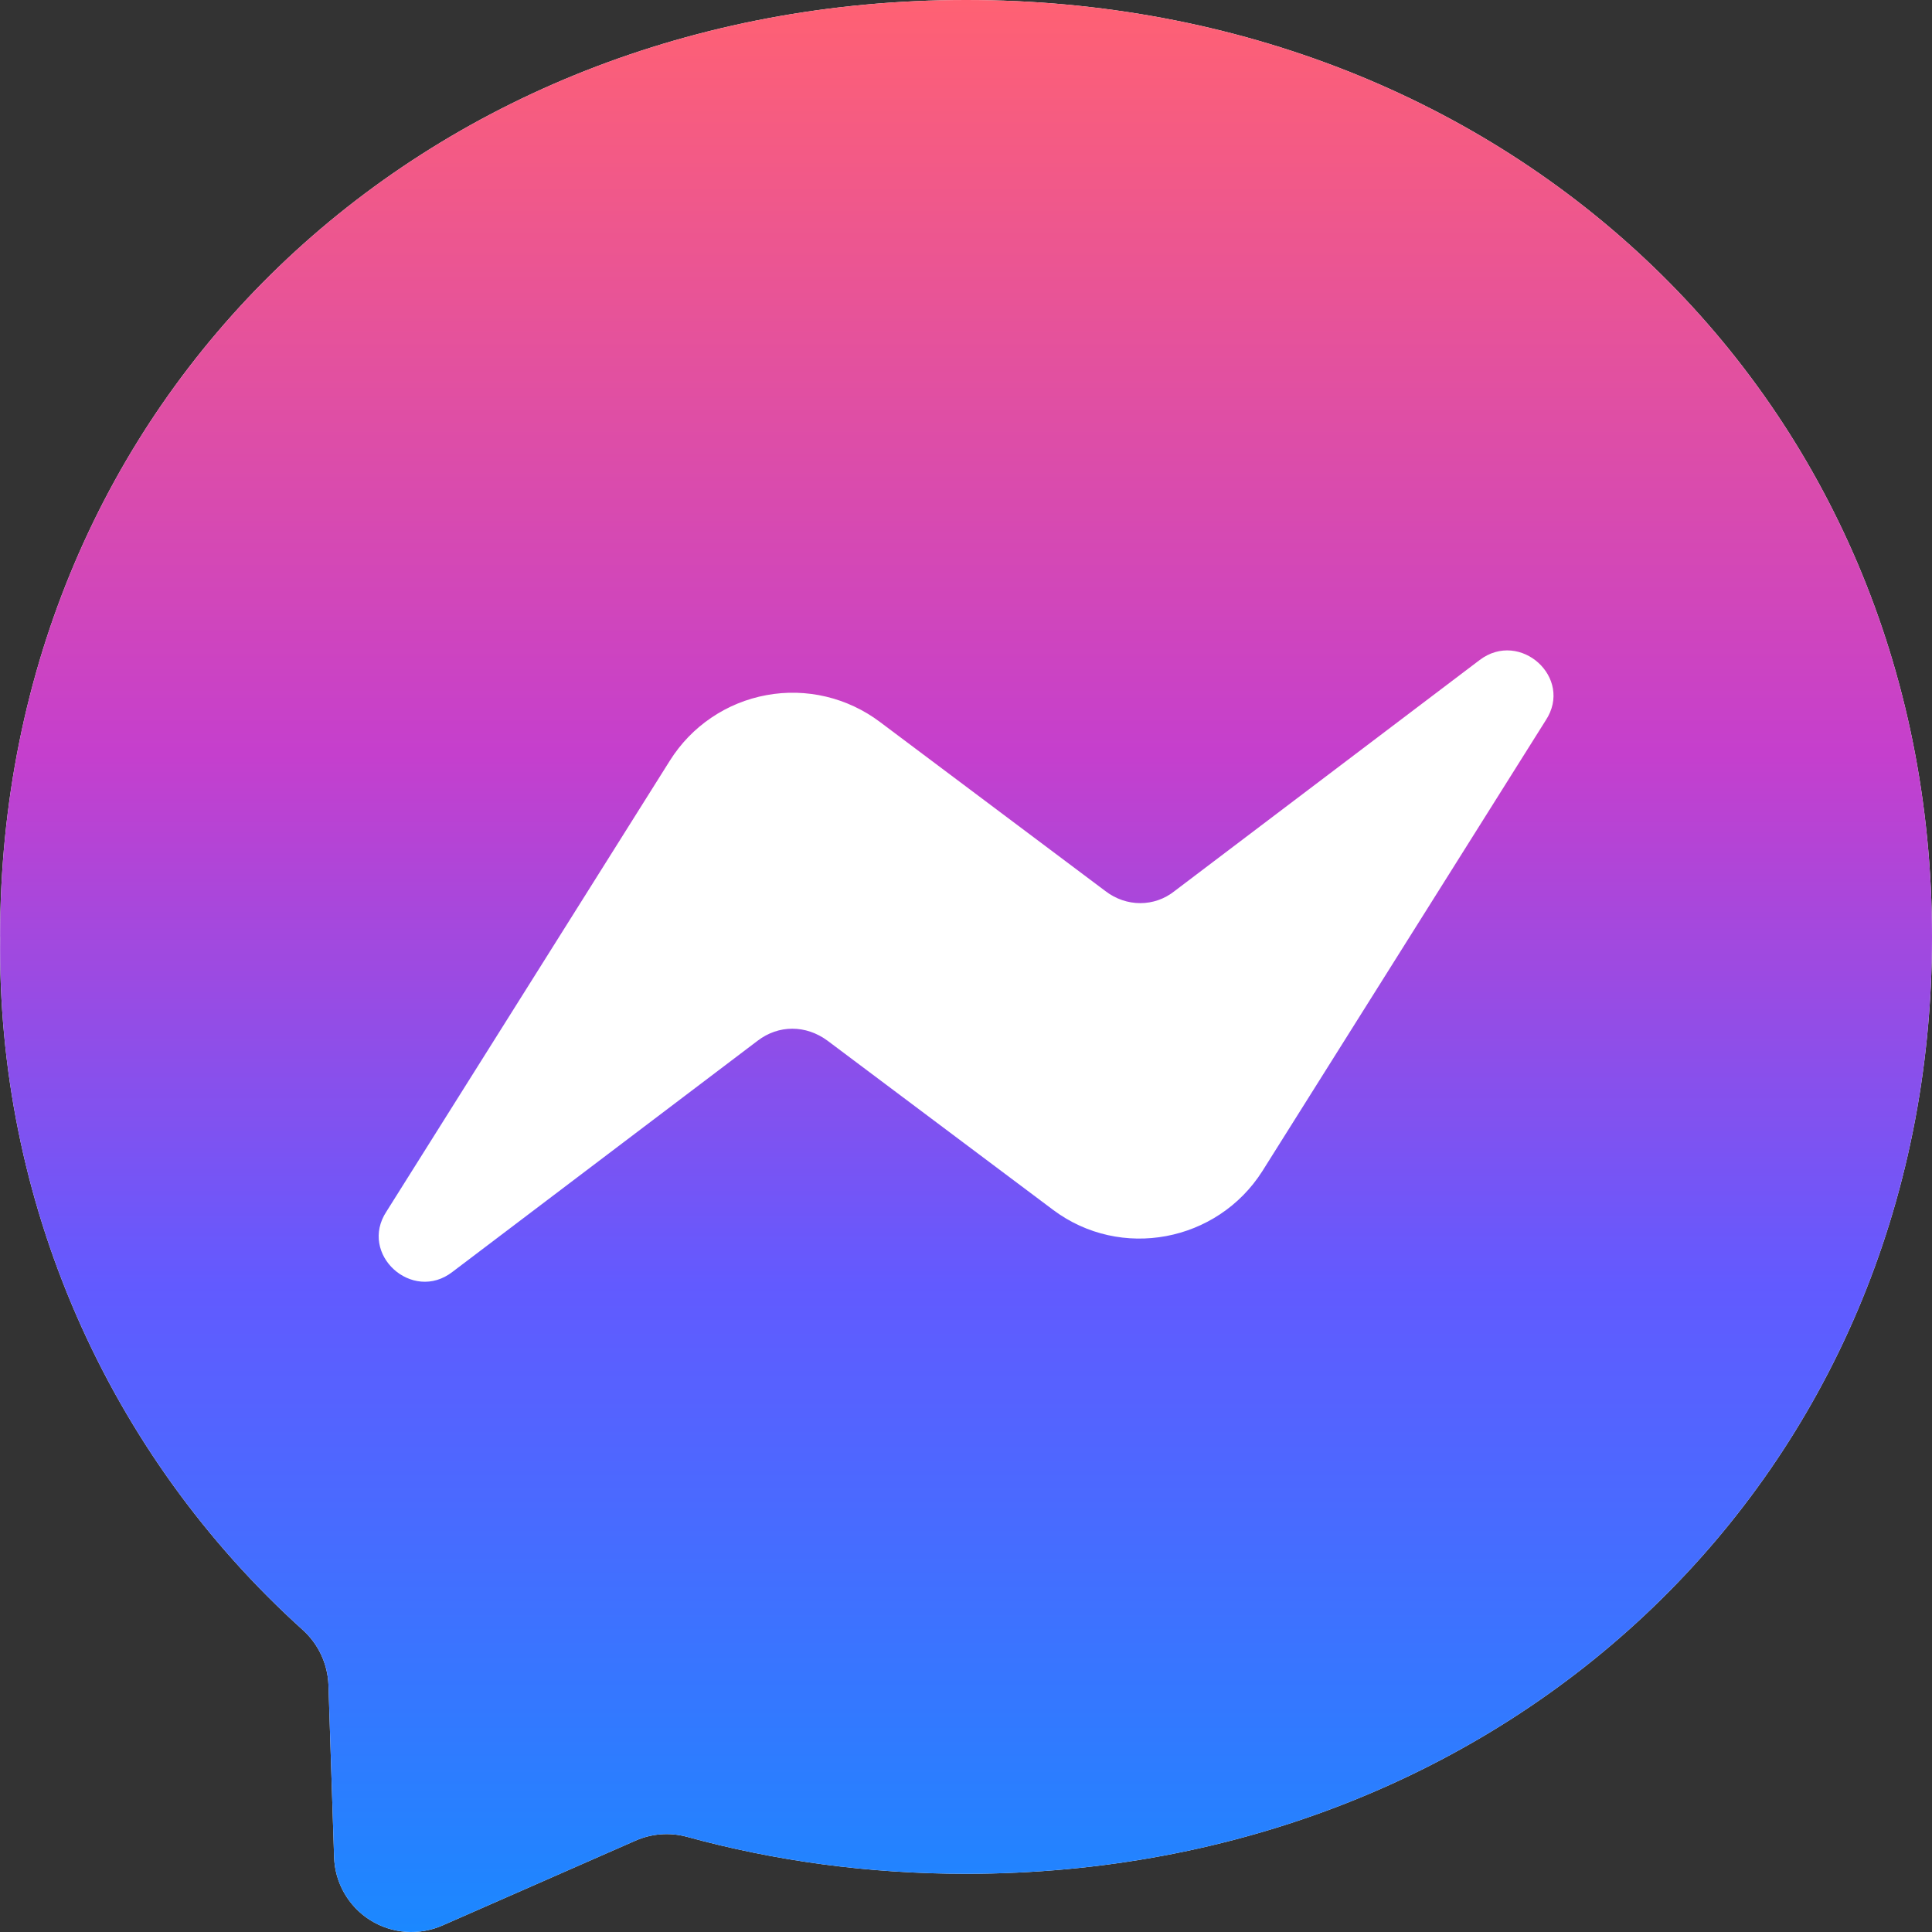 <svg width="40" height="40" viewBox="0 0 40 40" fill="none" xmlns="http://www.w3.org/2000/svg">
<rect x="0" y="0" width="40" height="40" fill="#333333" stroke="none"/>
<g clip-path="url(#clip0_1108_18019)">
<path d="M0.002 19.398C0.002 8.248 8.735 0 20.002 0C31.269 0 40 8.25 40 19.398C40 30.547 31.267 38.795 20 38.795C17.984 38.795 16.034 38.528 14.217 38.028C13.862 37.933 13.486 37.962 13.15 38.112L9.167 39.862C8.927 39.969 8.664 40.015 8.402 39.996C8.14 39.977 7.886 39.894 7.664 39.754C7.441 39.614 7.257 39.421 7.127 39.193C6.996 38.965 6.924 38.708 6.917 38.445L6.8 34.878C6.791 34.663 6.739 34.453 6.648 34.258C6.556 34.063 6.427 33.889 6.267 33.745C4.263 31.937 2.668 29.722 1.588 27.248C0.508 24.774 -0.032 22.099 0.004 19.4L0.002 19.398Z" fill="white"/>
<path d="M0.002 19.398C0.002 8.248 8.735 0 20.002 0C31.269 0 40 8.25 40 19.398C40 30.547 31.267 38.795 20 38.795C17.984 38.795 16.034 38.528 14.217 38.028C13.862 37.933 13.486 37.962 13.15 38.112L9.167 39.862C8.927 39.968 8.664 40.015 8.402 39.996C8.14 39.977 7.886 39.894 7.664 39.754C7.441 39.614 7.257 39.421 7.127 39.193C6.996 38.965 6.924 38.708 6.917 38.445L6.8 34.878C6.791 34.663 6.739 34.453 6.648 34.258C6.556 34.063 6.427 33.889 6.267 33.745C4.263 31.937 2.668 29.722 1.588 27.248C0.508 24.774 -0.032 22.099 0.004 19.4L0.002 19.398ZM13.869 15.748L8.002 25.082C7.419 25.965 8.535 26.98 9.369 26.332L15.685 21.548C16.119 21.215 16.685 21.215 17.135 21.548L21.802 25.048C23.202 26.098 25.202 25.715 26.135 24.248L32.002 14.915C32.585 14.032 31.469 13.032 30.635 13.665L24.319 18.448C23.902 18.782 23.319 18.782 22.885 18.448L18.219 14.948C17.887 14.698 17.506 14.519 17.102 14.423C16.697 14.327 16.277 14.316 15.868 14.392C15.459 14.467 15.07 14.626 14.726 14.86C14.381 15.093 14.09 15.396 13.869 15.748Z" fill="url(#paint0_linear_1108_18019)"/>
</g>
<defs>
<linearGradient id="paint0_linear_1108_18019" x1="20.001" y1="0" x2="20.001" y2="40" gradientUnits="userSpaceOnUse">
<stop stop-color="#FF6173"/>
<stop offset="0.39" stop-color="#C53FCD"/>
<stop offset="0.665" stop-color="#625AFF"/>
<stop offset="1" stop-color="#1B88FF"/>
</linearGradient>
<clipPath id="clip0_1108_18019">
<rect width="40" height="40" fill="white"/>
</clipPath>
</defs>
</svg>
